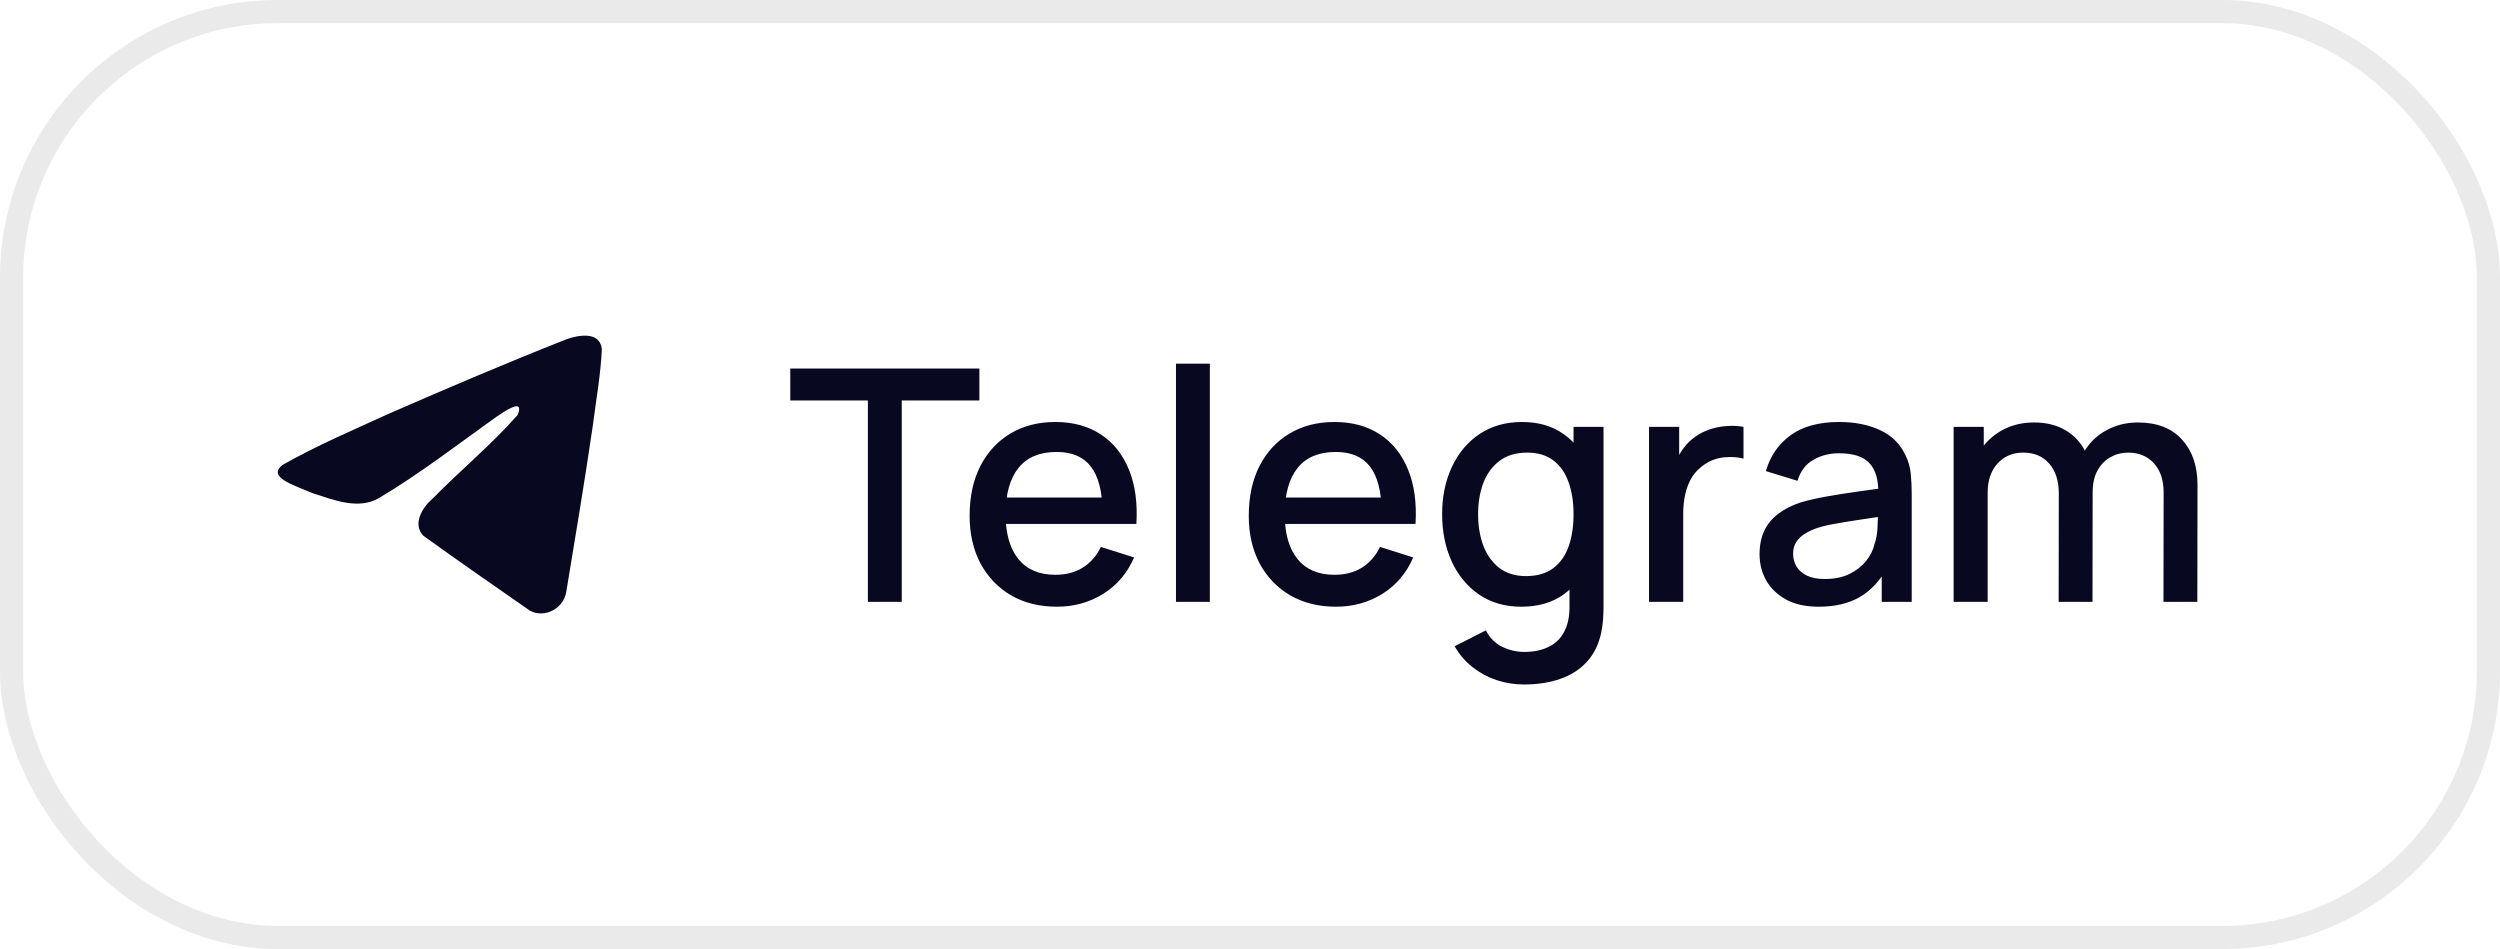 <?xml version="1.0" encoding="UTF-8"?> <svg xmlns="http://www.w3.org/2000/svg" width="108" height="41" viewBox="0 0 108 41" fill="none"><rect x="0.5" y="0.5" width="107" height="40" rx="11.5" stroke="#EAEAEA"></rect><path d="M12.211 20.082C13.644 19.265 15.242 18.584 16.736 17.899C19.306 16.777 21.886 15.675 24.492 14.648C25 14.473 25.911 14.302 26 15.08C25.951 16.181 25.75 17.275 25.612 18.37C25.262 20.776 24.857 23.175 24.462 25.574C24.326 26.373 23.358 26.786 22.74 26.275C21.253 25.235 19.754 24.206 18.286 23.142C17.805 22.636 18.251 21.91 18.68 21.549C19.905 20.299 21.204 19.238 22.365 17.924C22.678 17.142 21.753 17.801 21.448 18.003C19.771 19.199 18.135 20.468 16.367 21.519C15.464 22.034 14.412 21.594 13.509 21.307C12.7 20.96 11.514 20.611 12.211 20.082L12.211 20.082Z" fill="#080821"></path><path d="M37.493 26V17.299H34.14V15.92H42.309V17.299H38.956V26H37.493ZM45.661 26.21C44.91 26.21 44.249 26.047 43.68 25.72C43.115 25.389 42.675 24.929 42.357 24.341C42.044 23.748 41.888 23.062 41.888 22.283C41.888 21.457 42.042 20.741 42.35 20.134C42.663 19.527 43.097 19.058 43.652 18.727C44.208 18.396 44.854 18.23 45.591 18.23C46.361 18.23 47.017 18.41 47.558 18.769C48.099 19.124 48.503 19.63 48.769 20.288C49.04 20.946 49.147 21.728 49.091 22.633H47.628V22.101C47.619 21.224 47.451 20.575 47.124 20.155C46.802 19.735 46.31 19.525 45.647 19.525C44.914 19.525 44.364 19.756 43.995 20.218C43.627 20.68 43.442 21.347 43.442 22.22C43.442 23.051 43.627 23.695 43.995 24.152C44.364 24.605 44.896 24.831 45.591 24.831C46.048 24.831 46.443 24.728 46.774 24.523C47.11 24.313 47.371 24.014 47.558 23.627L48.993 24.082C48.699 24.759 48.254 25.284 47.656 25.657C47.059 26.026 46.394 26.21 45.661 26.21ZM42.966 22.633V21.492H48.363V22.633H42.966ZM50.802 26V15.71H52.265V26H50.802ZM57.72 26.21C56.968 26.21 56.308 26.047 55.739 25.72C55.174 25.389 54.733 24.929 54.416 24.341C54.103 23.748 53.947 23.062 53.947 22.283C53.947 21.457 54.101 20.741 54.409 20.134C54.721 19.527 55.155 19.058 55.711 18.727C56.266 18.396 56.912 18.23 57.65 18.23C58.42 18.23 59.075 18.41 59.617 18.769C60.158 19.124 60.562 19.63 60.828 20.288C61.098 20.946 61.206 21.728 61.15 22.633H59.687V22.101C59.677 21.224 59.509 20.575 59.183 20.155C58.861 19.735 58.368 19.525 57.706 19.525C56.973 19.525 56.422 19.756 56.054 20.218C55.685 20.68 55.501 21.347 55.501 22.22C55.501 23.051 55.685 23.695 56.054 24.152C56.422 24.605 56.954 24.831 57.65 24.831C58.107 24.831 58.501 24.728 58.833 24.523C59.169 24.313 59.43 24.014 59.617 23.627L61.052 24.082C60.758 24.759 60.312 25.284 59.715 25.657C59.117 26.026 58.452 26.21 57.72 26.21ZM55.025 22.633V21.492H60.422V22.633H55.025ZM65.835 29.57C65.429 29.57 65.035 29.507 64.652 29.381C64.274 29.255 63.929 29.068 63.616 28.821C63.304 28.578 63.045 28.277 62.839 27.918L64.19 27.232C64.354 27.554 64.587 27.79 64.89 27.939C65.194 28.088 65.513 28.163 65.849 28.163C66.265 28.163 66.619 28.088 66.913 27.939C67.207 27.794 67.429 27.575 67.578 27.281C67.732 26.987 67.807 26.623 67.802 26.189V24.075H67.977V18.44H69.272V26.203C69.272 26.404 69.265 26.595 69.251 26.777C69.237 26.959 69.212 27.141 69.174 27.323C69.067 27.832 68.862 28.252 68.558 28.583C68.26 28.914 67.877 29.162 67.41 29.325C66.948 29.488 66.423 29.57 65.835 29.57ZM65.723 26.21C65.019 26.21 64.41 26.035 63.896 25.685C63.388 25.335 62.993 24.859 62.713 24.257C62.438 23.65 62.3 22.969 62.3 22.213C62.3 21.452 62.44 20.773 62.72 20.176C63 19.574 63.397 19.1 63.91 18.755C64.428 18.405 65.042 18.23 65.751 18.23C66.465 18.23 67.065 18.405 67.55 18.755C68.04 19.1 68.409 19.574 68.656 20.176C68.908 20.778 69.034 21.457 69.034 22.213C69.034 22.969 68.908 23.648 68.656 24.25C68.404 24.852 68.033 25.33 67.543 25.685C67.053 26.035 66.447 26.21 65.723 26.21ZM65.926 24.887C66.407 24.887 66.799 24.773 67.102 24.544C67.406 24.315 67.627 24 67.767 23.599C67.907 23.198 67.977 22.736 67.977 22.213C67.977 21.69 67.905 21.228 67.76 20.827C67.62 20.426 67.401 20.113 67.102 19.889C66.808 19.665 66.433 19.553 65.975 19.553C65.49 19.553 65.091 19.672 64.778 19.91C64.466 20.148 64.232 20.468 64.078 20.869C63.929 21.27 63.854 21.718 63.854 22.213C63.854 22.712 63.929 23.165 64.078 23.571C64.232 23.972 64.461 24.292 64.764 24.53C65.072 24.768 65.46 24.887 65.926 24.887ZM71.238 26V18.44H72.54V20.274L72.358 20.036C72.451 19.793 72.573 19.572 72.722 19.371C72.871 19.166 73.044 18.998 73.24 18.867C73.431 18.727 73.644 18.62 73.877 18.545C74.115 18.466 74.358 18.419 74.605 18.405C74.852 18.386 75.09 18.398 75.319 18.44V19.812C75.072 19.747 74.796 19.728 74.493 19.756C74.194 19.784 73.919 19.88 73.667 20.043C73.429 20.197 73.24 20.384 73.1 20.603C72.965 20.822 72.867 21.067 72.806 21.338C72.745 21.604 72.715 21.886 72.715 22.185V26H71.238ZM78.568 26.21C78.008 26.21 77.539 26.107 77.161 25.902C76.783 25.692 76.496 25.417 76.3 25.076C76.109 24.731 76.013 24.353 76.013 23.942C76.013 23.559 76.081 23.223 76.216 22.934C76.352 22.645 76.552 22.4 76.818 22.199C77.084 21.994 77.411 21.828 77.798 21.702C78.134 21.604 78.514 21.518 78.939 21.443C79.364 21.368 79.809 21.298 80.276 21.233C80.748 21.168 81.214 21.102 81.676 21.037L81.144 21.331C81.153 20.738 81.028 20.3 80.766 20.015C80.51 19.726 80.066 19.581 79.436 19.581C79.04 19.581 78.675 19.674 78.344 19.861C78.013 20.043 77.782 20.346 77.651 20.771L76.286 20.351C76.473 19.702 76.828 19.187 77.35 18.804C77.877 18.421 78.578 18.23 79.45 18.23C80.127 18.23 80.715 18.347 81.214 18.58C81.718 18.809 82.087 19.173 82.32 19.672C82.442 19.919 82.516 20.181 82.544 20.456C82.572 20.731 82.586 21.028 82.586 21.345V26H81.291V24.271L81.543 24.495C81.231 25.074 80.832 25.505 80.346 25.79C79.865 26.07 79.273 26.21 78.568 26.21ZM78.827 25.013C79.243 25.013 79.6 24.941 79.898 24.796C80.197 24.647 80.437 24.458 80.619 24.229C80.801 24 80.92 23.762 80.976 23.515C81.055 23.291 81.1 23.039 81.109 22.759C81.123 22.479 81.13 22.255 81.13 22.087L81.606 22.262C81.144 22.332 80.724 22.395 80.346 22.451C79.968 22.507 79.625 22.563 79.317 22.619C79.014 22.67 78.743 22.733 78.505 22.808C78.305 22.878 78.125 22.962 77.966 23.06C77.812 23.158 77.689 23.277 77.595 23.417C77.507 23.557 77.462 23.727 77.462 23.928C77.462 24.124 77.511 24.306 77.609 24.474C77.707 24.637 77.856 24.768 78.057 24.866C78.258 24.964 78.514 25.013 78.827 25.013ZM93.462 26L93.469 21.289C93.469 20.743 93.329 20.318 93.049 20.015C92.769 19.707 92.4 19.553 91.943 19.553C91.663 19.553 91.406 19.618 91.173 19.749C90.944 19.875 90.757 20.066 90.613 20.323C90.473 20.575 90.403 20.892 90.403 21.275L89.696 20.918C89.686 20.386 89.799 19.919 90.032 19.518C90.27 19.117 90.592 18.806 90.998 18.587C91.404 18.363 91.859 18.251 92.363 18.251C93.18 18.251 93.812 18.496 94.26 18.986C94.708 19.476 94.932 20.127 94.932 20.939L94.925 26H93.462ZM84.397 26V18.44H85.699V20.624H85.867V26H84.397ZM88.933 26L88.94 21.317C88.94 20.766 88.8 20.335 88.52 20.022C88.245 19.709 87.874 19.553 87.407 19.553C86.945 19.553 86.572 19.712 86.287 20.029C86.007 20.346 85.867 20.762 85.867 21.275L85.167 20.827C85.167 20.332 85.286 19.891 85.524 19.504C85.762 19.117 86.084 18.811 86.49 18.587C86.896 18.363 87.356 18.251 87.869 18.251C88.406 18.251 88.863 18.365 89.241 18.594C89.619 18.818 89.906 19.133 90.102 19.539C90.302 19.945 90.403 20.416 90.403 20.953L90.396 26H88.933Z" fill="#080821"></path></svg> 